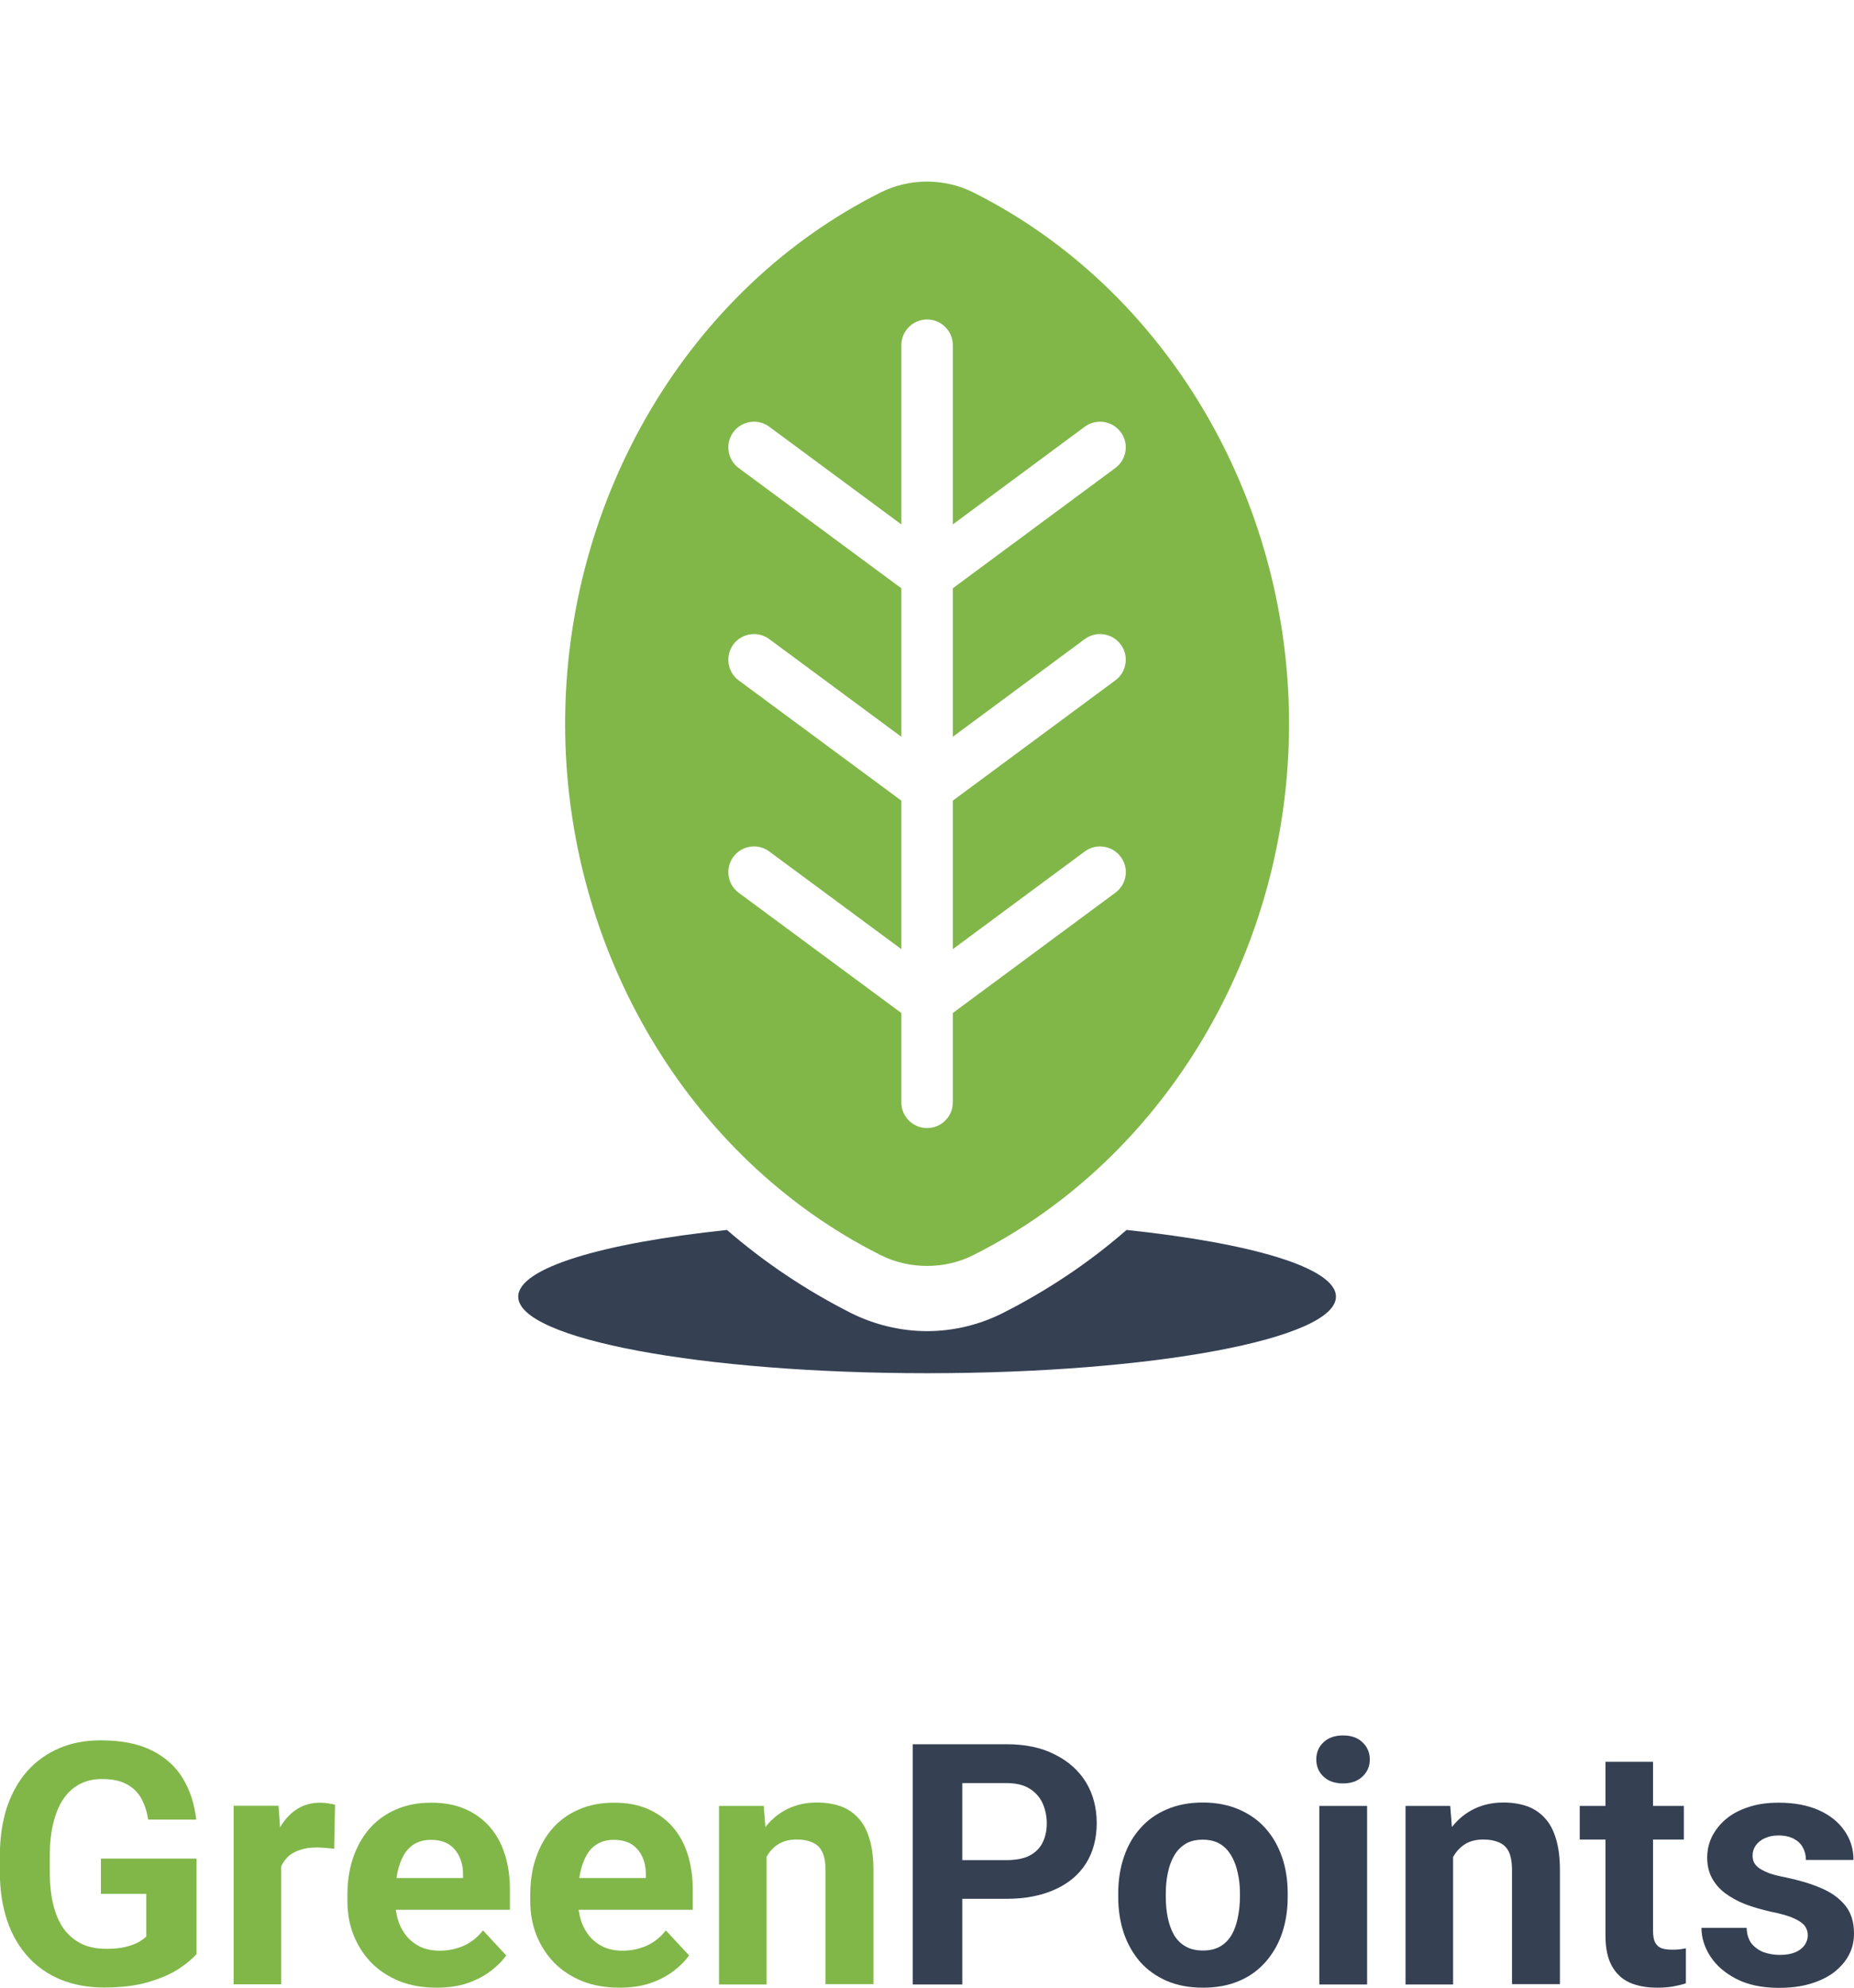 <svg width="210" height="225" viewBox="0 0 210 225" fill="none" xmlns="http://www.w3.org/2000/svg">
<g clip-path="url(#clip0_162_2740)">
<path d="M110.283 21.802C106.985 20.138 103.015 20.138 99.717 21.802C78.028 32.684 64.011 56.283 64.011 81.929C64.011 107.575 78.028 131.175 99.717 142.057C101.366 142.898 103.188 143.3 105.01 143.3C106.831 143.3 108.634 142.898 110.283 142.057C131.991 131.175 146.009 107.575 146.009 81.929C146.009 56.283 131.991 32.684 110.283 21.802ZM107.924 124.787C107.924 126.394 106.62 127.694 105.01 127.694C103.399 127.694 102.095 126.394 102.095 124.787V114.671L83.666 101.054C82.382 100.098 82.113 98.281 83.072 96.98C84.031 95.699 85.853 95.431 87.137 96.388L102.095 107.442V90.631L83.666 77.014C82.382 76.058 82.113 74.241 83.072 72.941C84.031 71.66 85.853 71.392 87.137 72.348L102.095 83.402V66.592L83.666 52.975C82.382 52.019 82.113 50.202 83.072 48.901C84.031 47.62 85.853 47.352 87.137 48.309L102.095 59.362V39.071C102.095 37.465 103.399 36.164 105.01 36.164C106.62 36.164 107.924 37.465 107.924 39.071V59.362L122.863 48.309C124.148 47.352 125.989 47.62 126.947 48.92C127.906 50.202 127.619 52.019 126.334 52.975L107.924 66.592V83.402L122.863 72.348C124.148 71.392 125.989 71.66 126.947 72.96C127.906 74.241 127.619 76.077 126.334 77.014L107.924 90.631V107.442L122.863 96.388C124.148 95.431 125.989 95.699 126.947 97C127.906 98.281 127.638 100.098 126.334 101.054L107.924 114.671V124.787Z" fill="#81B749"/>
<path d="M151.32 146.781C151.32 151.562 130.552 155.444 105.01 155.444C79.467 155.444 58.699 151.562 58.699 146.781C58.699 143.53 68.21 140.718 82.343 139.227C86.62 142.937 91.337 146.073 96.399 148.636C99.046 149.955 102.018 150.682 105.01 150.682C108.001 150.682 110.973 149.955 113.581 148.636C118.644 146.073 123.38 142.918 127.599 139.227C141.771 140.718 151.32 143.51 151.32 146.781Z" fill="#354053"/>
<path d="M22.264 210.408V221.175C21.842 221.691 21.19 222.246 20.289 222.839C19.407 223.432 18.256 223.929 16.856 224.35C15.456 224.771 13.769 224.981 11.774 224.981C10.01 224.981 8.418 224.694 6.961 224.12C5.504 223.527 4.257 222.686 3.222 221.558C2.186 220.429 1.381 219.071 0.825 217.446C0.268 215.82 -0.019 213.946 -0.019 211.861V210.159C-0.019 208.075 0.249 206.201 0.786 204.575C1.342 202.949 2.109 201.572 3.126 200.444C4.142 199.316 5.35 198.474 6.731 197.881C8.131 197.289 9.684 197.002 11.391 197.002C13.769 197.002 15.705 197.384 17.239 198.168C18.755 198.933 19.924 199.985 20.73 201.343C21.535 202.682 22.034 204.231 22.225 205.971H16.779C16.645 205.053 16.377 204.25 15.993 203.561C15.61 202.873 15.053 202.337 14.325 201.955C13.615 201.572 12.695 201.381 11.544 201.381C10.604 201.381 9.78 201.572 9.032 201.955C8.303 202.337 7.69 202.892 7.191 203.619C6.693 204.346 6.309 205.264 6.041 206.354C5.772 207.444 5.638 208.687 5.638 210.121V211.861C5.638 213.277 5.772 214.539 6.041 215.629C6.309 216.719 6.712 217.618 7.249 218.383C7.805 219.11 8.476 219.664 9.262 220.047C10.068 220.429 10.988 220.601 12.062 220.601C12.944 220.601 13.692 220.525 14.267 220.372C14.862 220.219 15.341 220.047 15.705 219.836C16.089 219.607 16.377 219.397 16.568 219.205V214.386H11.429V210.389H22.187L22.264 210.408Z" fill="#81B749" style="mix-blend-mode:multiply"/>
<path d="M31.852 208.821V224.618H26.463V204.403H31.545L31.871 208.802L31.852 208.821ZM37.95 204.288L37.854 209.28C37.586 209.241 37.279 209.203 36.895 209.184C36.531 209.146 36.205 209.127 35.898 209.127C35.131 209.127 34.479 209.222 33.904 209.433C33.348 209.624 32.887 209.892 32.523 210.274C32.159 210.657 31.89 211.096 31.698 211.632C31.526 212.167 31.43 212.779 31.392 213.468L30.299 213.124C30.299 211.823 30.433 210.618 30.701 209.528C30.97 208.419 31.353 207.463 31.852 206.64C32.37 205.818 32.983 205.187 33.731 204.728C34.46 204.288 35.304 204.059 36.263 204.059C36.569 204.059 36.876 204.078 37.183 204.135C37.49 204.173 37.758 204.231 37.95 204.307V204.288Z" fill="#81B749" style="mix-blend-mode:multiply"/>
<path d="M49.456 225C47.883 225 46.464 224.751 45.218 224.254C43.971 223.738 42.917 223.049 42.035 222.15C41.172 221.252 40.52 220.219 40.04 219.033C39.58 217.847 39.35 216.566 39.35 215.227V214.482C39.35 212.952 39.561 211.555 40.002 210.274C40.443 209.012 41.056 207.903 41.881 206.966C42.706 206.028 43.703 205.321 44.873 204.824C46.042 204.307 47.366 204.059 48.842 204.059C50.319 204.059 51.546 204.288 52.658 204.766C53.77 205.244 54.691 205.914 55.458 206.774C56.225 207.654 56.8 208.687 57.184 209.911C57.567 211.116 57.759 212.454 57.759 213.946V216.184H41.651V212.588H52.447V212.187C52.447 211.441 52.313 210.771 52.045 210.198C51.776 209.605 51.373 209.127 50.856 208.782C50.319 208.438 49.628 208.266 48.804 208.266C48.094 208.266 47.481 208.419 46.963 208.725C46.445 209.031 46.023 209.471 45.716 210.026C45.41 210.58 45.16 211.249 45.007 212.014C44.853 212.76 44.777 213.583 44.777 214.482V215.227C44.777 216.031 44.892 216.776 45.122 217.465C45.352 218.153 45.697 218.746 46.119 219.244C46.56 219.741 47.078 220.123 47.692 220.41C48.324 220.678 49.015 220.812 49.801 220.812C50.779 220.812 51.68 220.62 52.524 220.257C53.368 219.875 54.096 219.301 54.71 218.517L57.337 221.347C56.915 221.959 56.34 222.533 55.592 223.107C54.864 223.661 54.001 224.12 52.965 224.484C51.949 224.828 50.779 225 49.456 225Z" fill="#81B749" style="mix-blend-mode:multiply"/>
<path d="M70.166 225C68.594 225 67.175 224.751 65.928 224.254C64.682 223.738 63.627 223.049 62.745 222.15C61.882 221.252 61.23 220.219 60.751 219.033C60.29 217.847 60.06 216.566 60.06 215.227V214.482C60.06 212.952 60.271 211.555 60.712 210.274C61.153 209.012 61.767 207.903 62.592 206.966C63.416 206.028 64.413 205.321 65.583 204.824C66.753 204.307 68.076 204.059 69.553 204.059C71.029 204.059 72.256 204.288 73.369 204.766C74.481 205.244 75.401 205.914 76.168 206.774C76.936 207.654 77.511 208.687 77.894 209.911C78.278 211.116 78.47 212.454 78.47 213.946V216.184H62.361V212.588H73.158V212.187C73.158 211.441 73.023 210.771 72.755 210.198C72.487 209.605 72.084 209.127 71.566 208.782C71.029 208.438 70.339 208.266 69.514 208.266C68.805 208.266 68.191 208.419 67.673 208.725C67.156 209.031 66.734 209.471 66.427 210.026C66.12 210.58 65.871 211.249 65.717 212.014C65.564 212.76 65.487 213.583 65.487 214.482V215.227C65.487 216.031 65.602 216.776 65.832 217.465C66.062 218.153 66.408 218.746 66.829 219.244C67.271 219.741 67.788 220.123 68.402 220.41C69.035 220.678 69.725 220.812 70.511 220.812C71.489 220.812 72.391 220.62 73.234 220.257C74.078 219.875 74.807 219.301 75.421 218.517L78.048 221.347C77.626 221.959 77.05 222.533 76.303 223.107C75.574 223.661 74.711 224.12 73.675 224.484C72.659 224.828 71.489 225 70.166 225Z" fill="#81B749" style="mix-blend-mode:multiply"/>
<path d="M86.83 208.744V224.637H81.442V204.422H86.504L86.85 208.744H86.83ZM86.044 213.812H84.587C84.587 212.32 84.779 210.982 85.162 209.777C85.546 208.572 86.102 207.539 86.792 206.698C87.482 205.837 88.326 205.187 89.285 204.728C90.263 204.269 91.337 204.039 92.545 204.039C93.485 204.039 94.367 204.173 95.153 204.441C95.939 204.709 96.61 205.149 97.166 205.742C97.742 206.334 98.183 207.138 98.471 208.113C98.777 209.088 98.931 210.293 98.931 211.708V224.598H93.504V211.689C93.504 210.79 93.37 210.102 93.12 209.605C92.871 209.107 92.507 208.763 92.008 208.553C91.529 208.343 90.953 208.228 90.244 208.228C89.534 208.228 88.882 208.362 88.345 208.648C87.828 208.935 87.387 209.337 87.041 209.834C86.696 210.331 86.447 210.924 86.274 211.594C86.102 212.263 86.006 212.99 86.006 213.755L86.044 213.812Z" fill="#81B749" style="mix-blend-mode:multiply"/>
<path d="M114.003 214.941H107.061V210.561H114.003C115.077 210.561 115.959 210.389 116.63 210.045C117.302 209.681 117.8 209.184 118.107 208.553C118.414 207.922 118.567 207.195 118.567 206.411C118.567 205.627 118.414 204.843 118.107 204.154C117.8 203.466 117.302 202.892 116.63 202.471C115.959 202.051 115.077 201.84 114.003 201.84H108.998V224.637H103.38V197.442H114.003C116.132 197.442 117.973 197.824 119.488 198.608C121.022 199.373 122.192 200.425 123.016 201.764C123.822 203.102 124.224 204.652 124.224 206.373C124.224 208.094 123.822 209.643 123.016 210.924C122.211 212.206 121.022 213.2 119.488 213.889C117.973 214.577 116.132 214.941 114.003 214.941Z" fill="#354053"/>
<path d="M126.66 214.73V214.328C126.66 212.856 126.871 211.479 127.292 210.236C127.714 208.974 128.328 207.884 129.153 206.966C129.958 206.048 130.955 205.321 132.144 204.824C133.333 204.307 134.695 204.039 136.229 204.039C137.763 204.039 139.124 204.307 140.332 204.824C141.521 205.34 142.538 206.048 143.343 206.966C144.168 207.884 144.781 208.974 145.222 210.236C145.644 211.479 145.855 212.837 145.855 214.328V214.73C145.855 216.203 145.644 217.561 145.222 218.823C144.8 220.066 144.168 221.156 143.343 222.093C142.538 223.011 141.54 223.738 140.352 224.235C139.163 224.751 137.801 225 136.267 225C134.733 225 133.371 224.751 132.163 224.235C130.974 223.719 129.977 223.011 129.153 222.093C128.347 221.156 127.714 220.066 127.292 218.823C126.871 217.561 126.66 216.203 126.66 214.73ZM132.048 214.328V214.73C132.048 215.572 132.125 216.375 132.278 217.102C132.432 217.828 132.662 218.479 132.988 219.052C133.333 219.607 133.755 220.028 134.292 220.334C134.829 220.64 135.481 220.793 136.267 220.793C137.053 220.793 137.667 220.64 138.204 220.334C138.741 220.028 139.163 219.588 139.489 219.052C139.815 218.498 140.045 217.847 140.198 217.102C140.352 216.375 140.447 215.572 140.447 214.73V214.328C140.447 213.506 140.371 212.741 140.198 212.014C140.045 211.288 139.815 210.637 139.469 210.064C139.143 209.49 138.722 209.05 138.185 208.725C137.648 208.4 136.996 208.247 136.229 208.247C135.462 208.247 134.81 208.4 134.273 208.725C133.755 209.05 133.314 209.49 132.988 210.064C132.662 210.618 132.432 211.269 132.278 212.014C132.125 212.741 132.048 213.506 132.048 214.328Z" fill="#354053"/>
<path d="M154.849 204.422V224.637H149.441V204.422H154.849ZM149.096 199.163C149.096 198.379 149.364 197.728 149.921 197.212C150.477 196.696 151.205 196.447 152.126 196.447C153.046 196.447 153.775 196.696 154.312 197.212C154.868 197.728 155.156 198.379 155.156 199.163C155.156 199.947 154.868 200.597 154.312 201.113C153.756 201.63 153.027 201.878 152.126 201.878C151.225 201.878 150.457 201.63 149.921 201.113C149.364 200.597 149.096 199.947 149.096 199.163Z" fill="#354053"/>
<path d="M164.59 208.744V224.637H159.202V204.422H164.264L164.61 208.744H164.59ZM163.804 213.812H162.347C162.347 212.32 162.539 210.982 162.922 209.777C163.306 208.572 163.862 207.539 164.552 206.698C165.242 205.837 166.086 205.187 167.045 204.728C168.023 204.269 169.097 204.039 170.305 204.039C171.264 204.039 172.127 204.173 172.913 204.441C173.699 204.709 174.37 205.149 174.927 205.742C175.502 206.334 175.943 207.138 176.23 208.113C176.537 209.088 176.691 210.293 176.691 211.708V224.598H171.264V211.689C171.264 210.79 171.13 210.102 170.899 209.605C170.65 209.107 170.286 208.763 169.787 208.553C169.308 208.343 168.733 208.228 168.023 208.228C167.314 208.228 166.661 208.362 166.125 208.648C165.607 208.935 165.166 209.337 164.821 209.834C164.475 210.331 164.226 210.924 164.054 211.594C163.881 212.263 163.785 212.99 163.785 213.755L163.804 213.812Z" fill="#354053"/>
<path d="M190.728 204.422V208.228H178.934V204.422H190.728ZM181.849 199.43H187.238V218.536C187.238 219.129 187.314 219.569 187.468 219.875C187.64 220.181 187.87 220.41 188.177 220.525C188.484 220.64 188.887 220.697 189.366 220.697C189.711 220.697 189.999 220.697 190.268 220.659C190.536 220.62 190.766 220.582 190.958 220.544V224.503C190.517 224.656 190.018 224.77 189.481 224.866C188.944 224.962 188.35 225 187.698 225C186.509 225 185.473 224.809 184.591 224.426C183.709 224.025 183.038 223.394 182.559 222.514C182.079 221.634 181.849 220.506 181.849 219.071V199.43Z" fill="#354053"/>
<path d="M204.765 219.052C204.765 218.67 204.65 218.326 204.42 218C204.19 217.694 203.768 217.408 203.173 217.14C202.579 216.872 201.716 216.623 200.565 216.394C199.549 216.164 198.59 215.897 197.689 215.552C196.807 215.208 196.059 214.788 195.407 214.309C194.774 213.831 194.275 213.258 193.911 212.588C193.547 211.919 193.374 211.154 193.374 210.293C193.374 209.433 193.547 208.649 193.911 207.903C194.295 207.157 194.812 206.487 195.503 205.914C196.193 205.321 197.056 204.881 198.053 204.556C199.07 204.212 200.201 204.059 201.467 204.059C203.231 204.059 204.746 204.346 205.992 204.9C207.258 205.455 208.236 206.239 208.907 207.214C209.597 208.19 209.943 209.299 209.943 210.542H204.554C204.554 210.026 204.439 209.547 204.209 209.146C203.998 208.725 203.653 208.4 203.192 208.151C202.732 207.903 202.157 207.769 201.428 207.769C200.834 207.769 200.316 207.884 199.875 208.094C199.434 208.285 199.108 208.572 198.859 208.916C198.628 209.261 198.513 209.624 198.513 210.045C198.513 210.351 198.571 210.637 198.705 210.886C198.839 211.116 199.05 211.345 199.357 211.536C199.664 211.728 200.048 211.919 200.527 212.091C201.006 212.244 201.62 212.397 202.33 212.531C203.787 212.837 205.091 213.219 206.241 213.717C207.392 214.195 208.313 214.845 208.984 215.667C209.655 216.47 210 217.541 210 218.861C210 219.76 209.808 220.582 209.406 221.328C209.003 222.074 208.428 222.724 207.68 223.298C206.932 223.853 206.031 224.273 204.976 224.579C203.94 224.885 202.771 225.019 201.467 225.019C199.587 225.019 197.976 224.675 196.672 224.006C195.368 223.336 194.391 222.476 193.719 221.443C193.048 220.391 192.722 219.32 192.722 218.23H197.842C197.861 218.957 198.053 219.55 198.398 220.009C198.763 220.448 199.223 220.773 199.76 220.984C200.316 221.175 200.93 221.29 201.582 221.29C202.272 221.29 202.866 221.194 203.327 221.003C203.787 220.812 204.132 220.544 204.381 220.219C204.631 219.875 204.765 219.492 204.765 219.052Z" fill="#354053"/>
</g>
<defs>
<clipPath id="clip0_162_2740">
<rect width="210" height="225" fill="white"/>
</clipPath>
</defs>
</svg>
